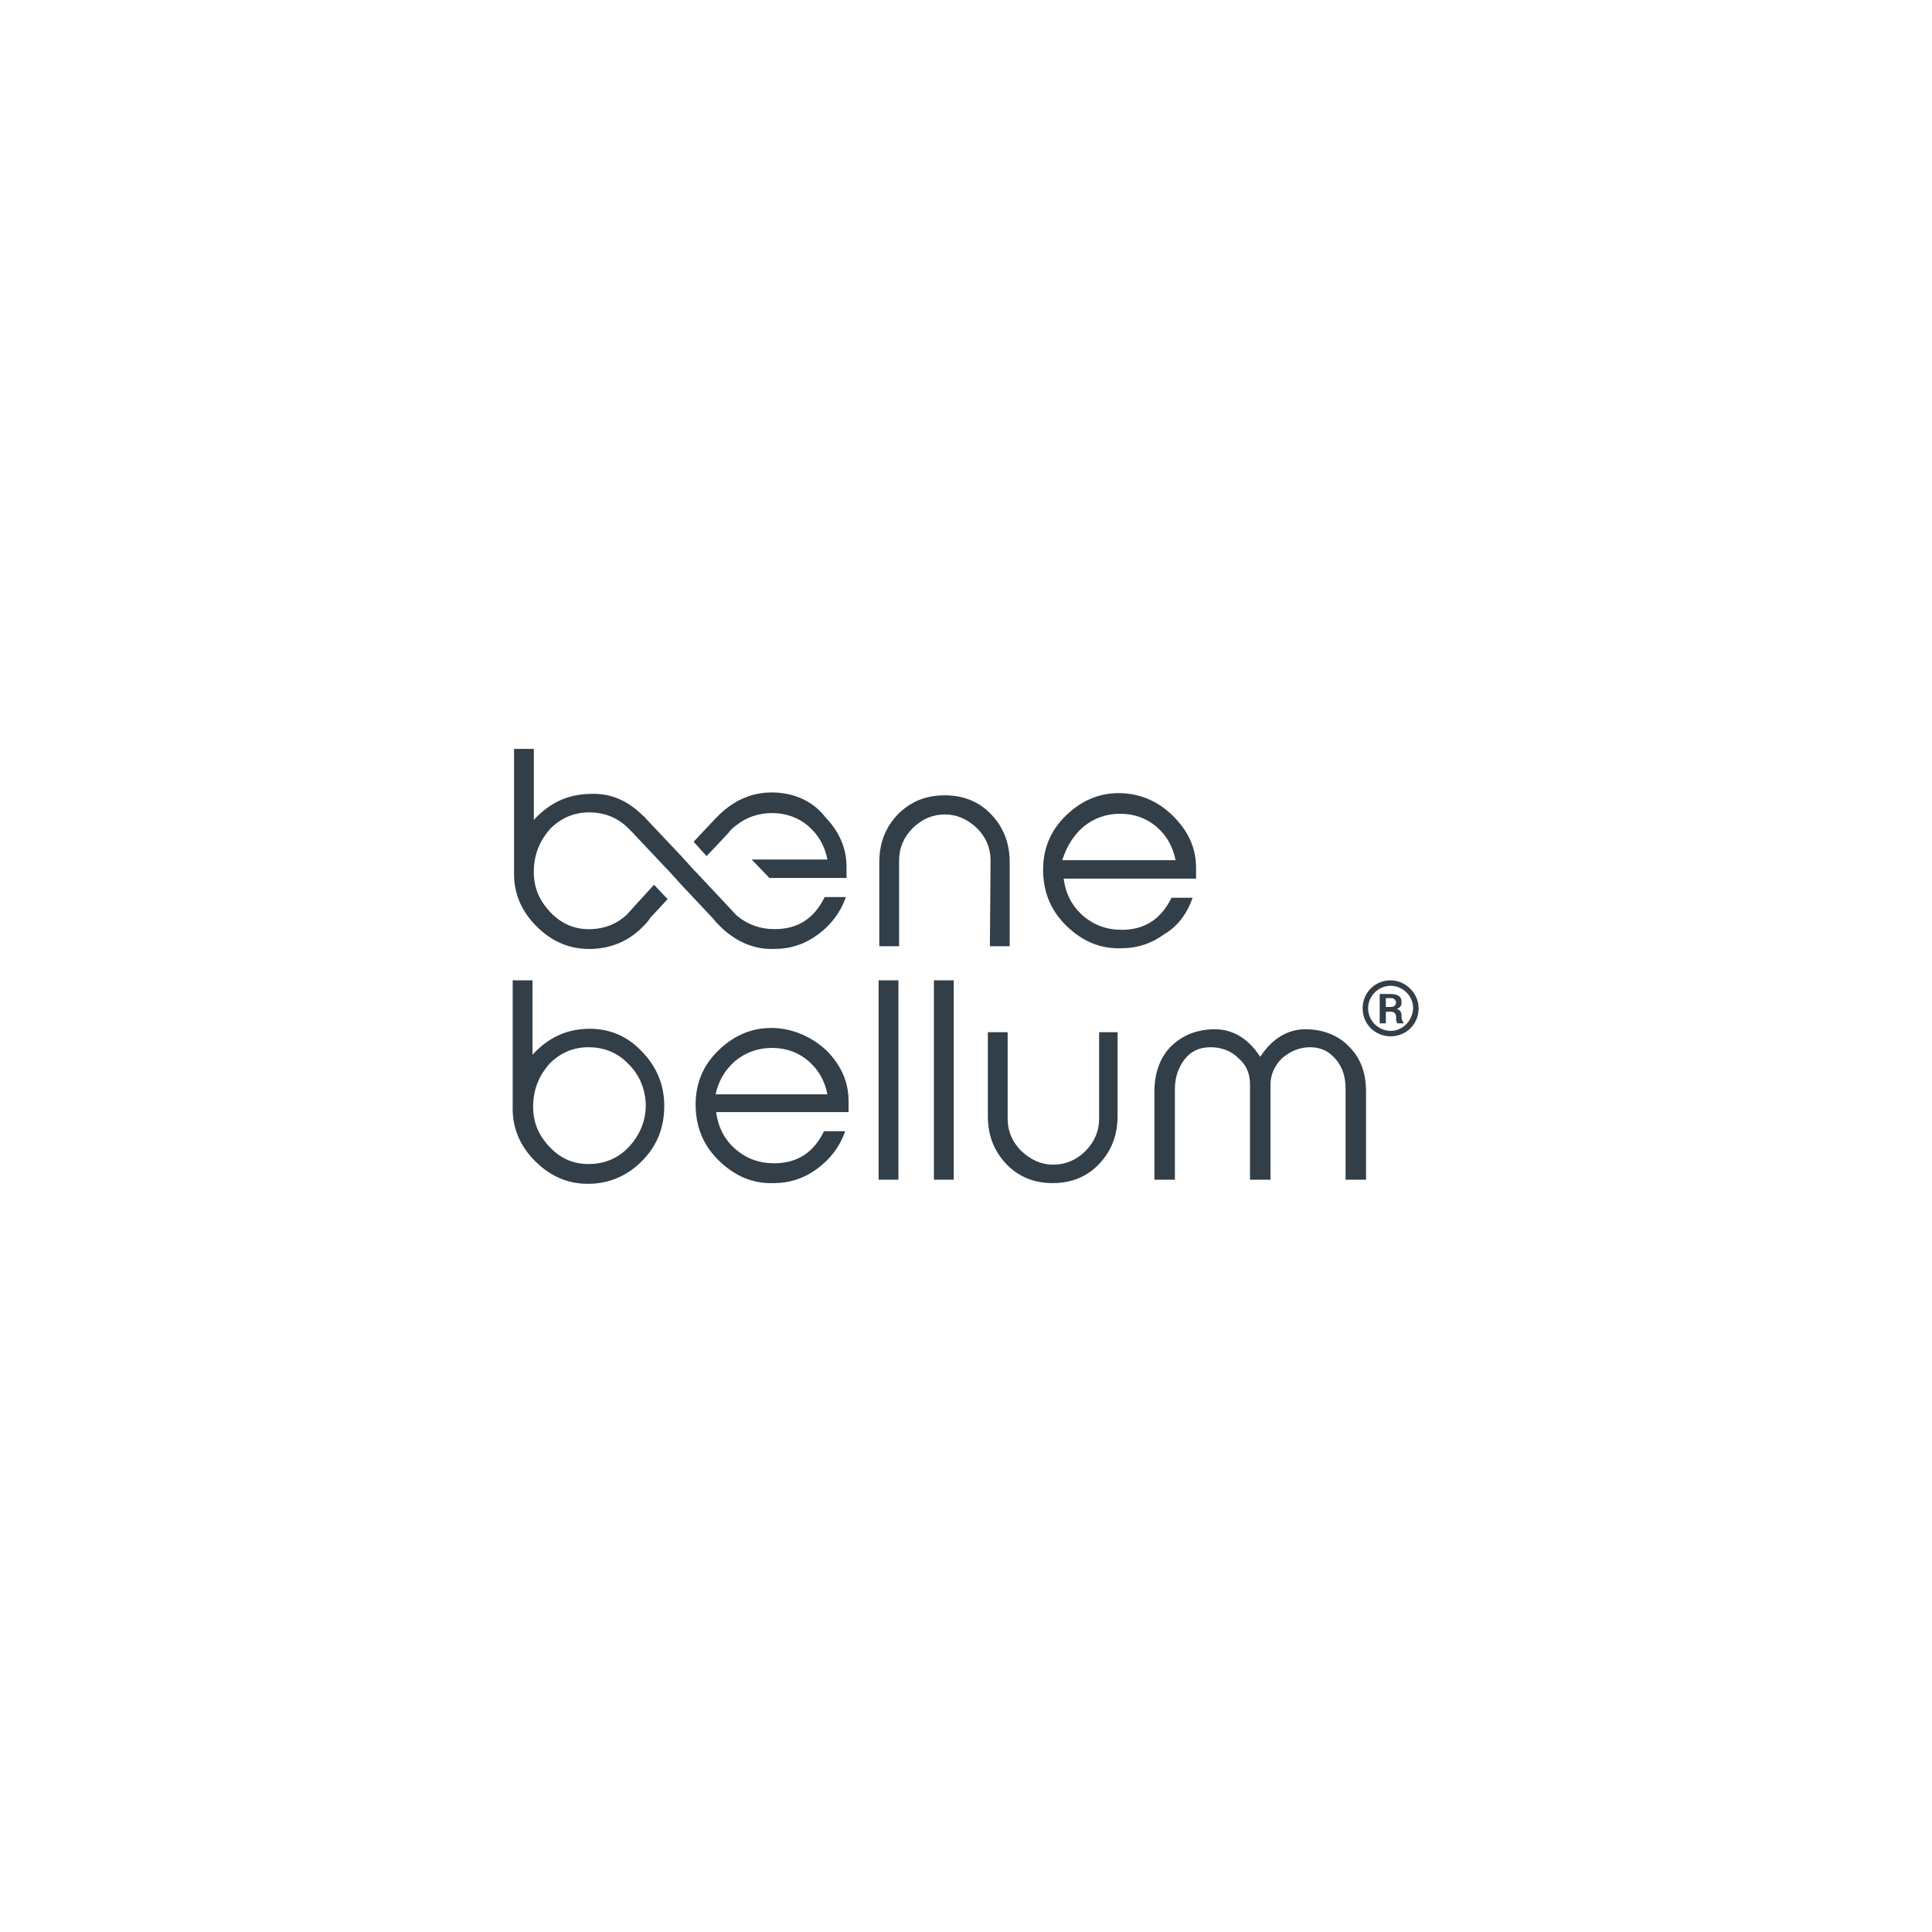 <?xml version="1.0" encoding="UTF-8"?> <!-- Generator: Adobe Illustrator 24.1.2, SVG Export Plug-In . SVG Version: 6.00 Build 0) --> <svg xmlns="http://www.w3.org/2000/svg" xmlns:xlink="http://www.w3.org/1999/xlink" id="Capa_1" x="0px" y="0px" viewBox="0 0 283 283" style="enable-background:new 0 0 283 283;" xml:space="preserve"> <style type="text/css"> .st0{fill:#323E48;} </style> <g> <path class="st0" d="M86,150.7c-3.2,0.1-5.8,1.4-8,3.8v-10.9h-2.9v18.2v0.2c-0.1,3.1,1,5.8,3.3,8.1s5,3.4,8.1,3.3 c3-0.1,5.6-1.3,7.7-3.5s3.1-4.8,3.1-7.9c0-3.1-1.1-5.8-3.4-8.1C91.8,151.7,89.1,150.6,86,150.7z M92.3,167.8 c-1.5,1.7-3.4,2.6-5.7,2.7c-2.4,0.1-4.4-0.7-6.1-2.5s-2.5-3.8-2.4-6.3c0.1-2.3,0.9-4.2,2.4-5.9c1.6-1.6,3.5-2.4,5.7-2.4 c2.3,0,4.3,0.8,5.9,2.5c1.6,1.6,2.4,3.6,2.5,5.9C94.6,164.1,93.8,166.1,92.3,167.8z"></path> <path class="st0" d="M113.7,150.6c-3.2-0.2-6,0.9-8.4,3.2s-3.5,5.1-3.4,8.4c0.1,3.1,1.2,5.7,3.5,7.9s4.9,3.3,7.9,3.2 c2.4,0,4.5-0.7,6.4-2.1c1.9-1.4,3.3-3.2,4.1-5.5h-3.1c-1.5,3.1-3.9,4.7-7.3,4.7c-2.2,0-4.1-0.7-5.7-2.1c-1.6-1.4-2.5-3.2-2.8-5.4 h19.4v-1.6c0-2.7-1-5.1-3.1-7.3C119.1,152,116.5,150.8,113.7,150.6z M104.8,160.4c0.4-2,1.4-3.7,2.9-5c1.6-1.3,3.4-1.9,5.4-1.9 c2.1,0,3.9,0.7,5.3,1.9c1.5,1.3,2.4,2.9,2.8,4.9h-16.4V160.4z"></path> <rect x="128.7" y="143.6" class="st0" width="2.9" height="29.2"></rect> <rect x="136.8" y="143.6" class="st0" width="2.9" height="29.2"></rect> <path class="st0" d="M161,163.9c0,1.8-0.7,3.4-2,4.7s-2.9,2-4.7,2s-3.3-0.7-4.7-2c-1.3-1.3-2-2.9-2-4.7v-12.7h-2.9v12.3 c0,2.8,0.9,5.1,2.7,7s4.1,2.8,6.8,2.8s5-0.9,6.8-2.8c1.8-1.9,2.7-4.2,2.7-7v-12.3H161V163.9z"></path> <path class="st0" d="M192.1,150.8c-3.1-0.3-5.6,1.1-7.5,4c-1.9-2.9-4.4-4.3-7.5-4c-2.4,0.2-4.2,1.1-5.7,2.6 c-1.5,1.6-2.3,3.8-2.3,6.5v12.9h3v-13.3c0-1.7,0.5-3.1,1.4-4.3s2.2-1.8,3.8-1.8s3,0.5,4.1,1.6c1.2,1,1.7,2.3,1.7,3.9v13.9h3v-13.9 c0-1.5,0.6-2.8,1.7-3.9c1.2-1,2.5-1.6,4.1-1.6s2.8,0.6,3.8,1.8s1.4,2.6,1.4,4.3v13.3h3v-12.9c0-2.7-0.8-4.9-2.4-6.5 C196.3,151.9,194.4,151,192.1,150.8z"></path> <path class="st0" d="M205.3,149.1v-0.3c0-0.5-0.2-0.9-0.7-1c0.5-0.2,0.7-0.5,0.7-1c0-0.4-0.1-0.7-0.4-0.9c-0.3-0.2-0.7-0.3-1.2-0.3 h-1.6v4.3h0.9v-1.7h0.8c0.2,0,0.4,0.1,0.5,0.2c0.1,0.1,0.2,0.3,0.2,0.5v0.3c0,0.4,0.1,0.6,0.2,0.7h0.9v-0.1 c-0.1-0.1-0.1-0.2-0.2-0.3C205.4,149.4,205.3,149.3,205.3,149.1z M203.7,147.5H203v-1.3h0.8c0.2,0,0.4,0.1,0.5,0.2 c0.1,0.1,0.2,0.3,0.2,0.5C204.4,147.3,204.2,147.5,203.7,147.5z"></path> <path class="st0" d="M203.7,143.6c-2.3,0-4.1,1.8-4.1,4.1s1.8,4.1,4.1,4.1s4.1-1.8,4.1-4.1C207.8,145.5,205.9,143.6,203.7,143.6z M203.7,151c-1.8,0-3.3-1.5-3.3-3.3s1.5-3.3,3.3-3.3s3.3,1.5,3.3,3.3C206.9,149.5,205.5,151,203.7,151z"></path> <path class="st0" d="M145,138.6h2.9v-12.3c0-2.8-0.9-5.1-2.7-7s-4.1-2.8-6.8-2.8c-2.8,0-5,0.9-6.9,2.8c-1.8,1.9-2.7,4.2-2.7,7v12.3 h2.9V126c0-1.8,0.7-3.4,2-4.7c1.3-1.3,2.9-2,4.7-2s3.3,0.7,4.7,2c1.3,1.3,2,2.9,2,4.7L145,138.6L145,138.6z"></path> <path class="st0" d="M174.7,131.5h-3.1c-1.5,3.1-3.9,4.7-7.3,4.7c-2.2,0-4.1-0.7-5.7-2.1c-1.6-1.4-2.5-3.2-2.8-5.4h19.4v-1.6 c0-2.7-1-5.1-3.1-7.3c-2.1-2.2-4.6-3.4-7.5-3.6c-3.2-0.2-6,0.9-8.4,3.2c-2.4,2.3-3.5,5.1-3.4,8.4c0.1,3.1,1.2,5.7,3.5,7.9 s4.9,3.3,7.9,3.2c2.4,0,4.5-0.7,6.4-2.1C172.5,135.7,173.9,133.8,174.7,131.5z M158.7,121.1c1.6-1.3,3.4-1.9,5.4-1.9 c2.1,0,3.9,0.7,5.3,1.9c1.5,1.3,2.4,2.9,2.8,4.9h-16.6C156.2,124.1,157.2,122.4,158.7,121.1z"></path> <path class="st0" d="M113.8,116.1c-3.2-0.2-6,0.9-8.4,3.2c-0.2,0.2-0.4,0.4-0.6,0.6l0,0l-3.2,3.4l1.9,2.1l1.8-1.9l0,0l1.4-1.5l0,0 l0,0c0.3-0.4,0.6-0.7,1-1c1.6-1.3,3.4-1.9,5.4-1.9c2.1,0,3.9,0.7,5.3,1.9c1.5,1.3,2.4,2.9,2.8,4.9h-11.1l2.6,2.7H124V127 c0-2.7-1-5.1-3.1-7.3C119.2,117.5,116.7,116.3,113.8,116.1z"></path> <path class="st0" d="M86.3,119c2.3,0,4.3,0.8,5.9,2.5l0.5,0.5l4.9,5.2l0.3,0.3l1.9,2.1l4.7,5c0.3,0.4,0.6,0.7,1,1.1 c0.1,0.1,0.1,0.1,0.2,0.2l0.1,0.1l0,0c2.2,2,4.7,3.1,7.6,3c2.4,0,4.5-0.7,6.4-2.1c1.9-1.4,3.3-3.2,4.1-5.5h-3.1 c-1.5,3.1-3.9,4.7-7.3,4.7c-2.2,0-4.1-0.7-5.7-2.1l-1.2-1.3l-4.6-4.9l-0.3-0.3l-1.9-2.1l-5.1-5.4l0,0c-0.2-0.2-0.3-0.4-0.5-0.5 c-2.3-2.3-4.9-3.4-8-3.2c-3.2,0.1-5.8,1.4-8,3.8v-10.4h-2.9v17.7v0.2c-0.1,3.1,1,5.8,3.3,8.1s5,3.4,8.1,3.3c2.7-0.1,5-1,7-2.8 l0.1-0.1c0.2-0.2,0.4-0.4,0.6-0.6c0.3-0.3,0.6-0.6,0.8-1l2.6-2.8l-2-2.1l-3.1,3.4l-0.9,1l0,0c-1.4,1.3-3.1,2-5.1,2.1 c-2.4,0.1-4.4-0.7-6.1-2.5s-2.5-3.8-2.4-6.3c0.1-2.3,0.9-4.2,2.4-5.9C82.2,119.8,84.1,119,86.3,119z"></path> </g> </svg> 
